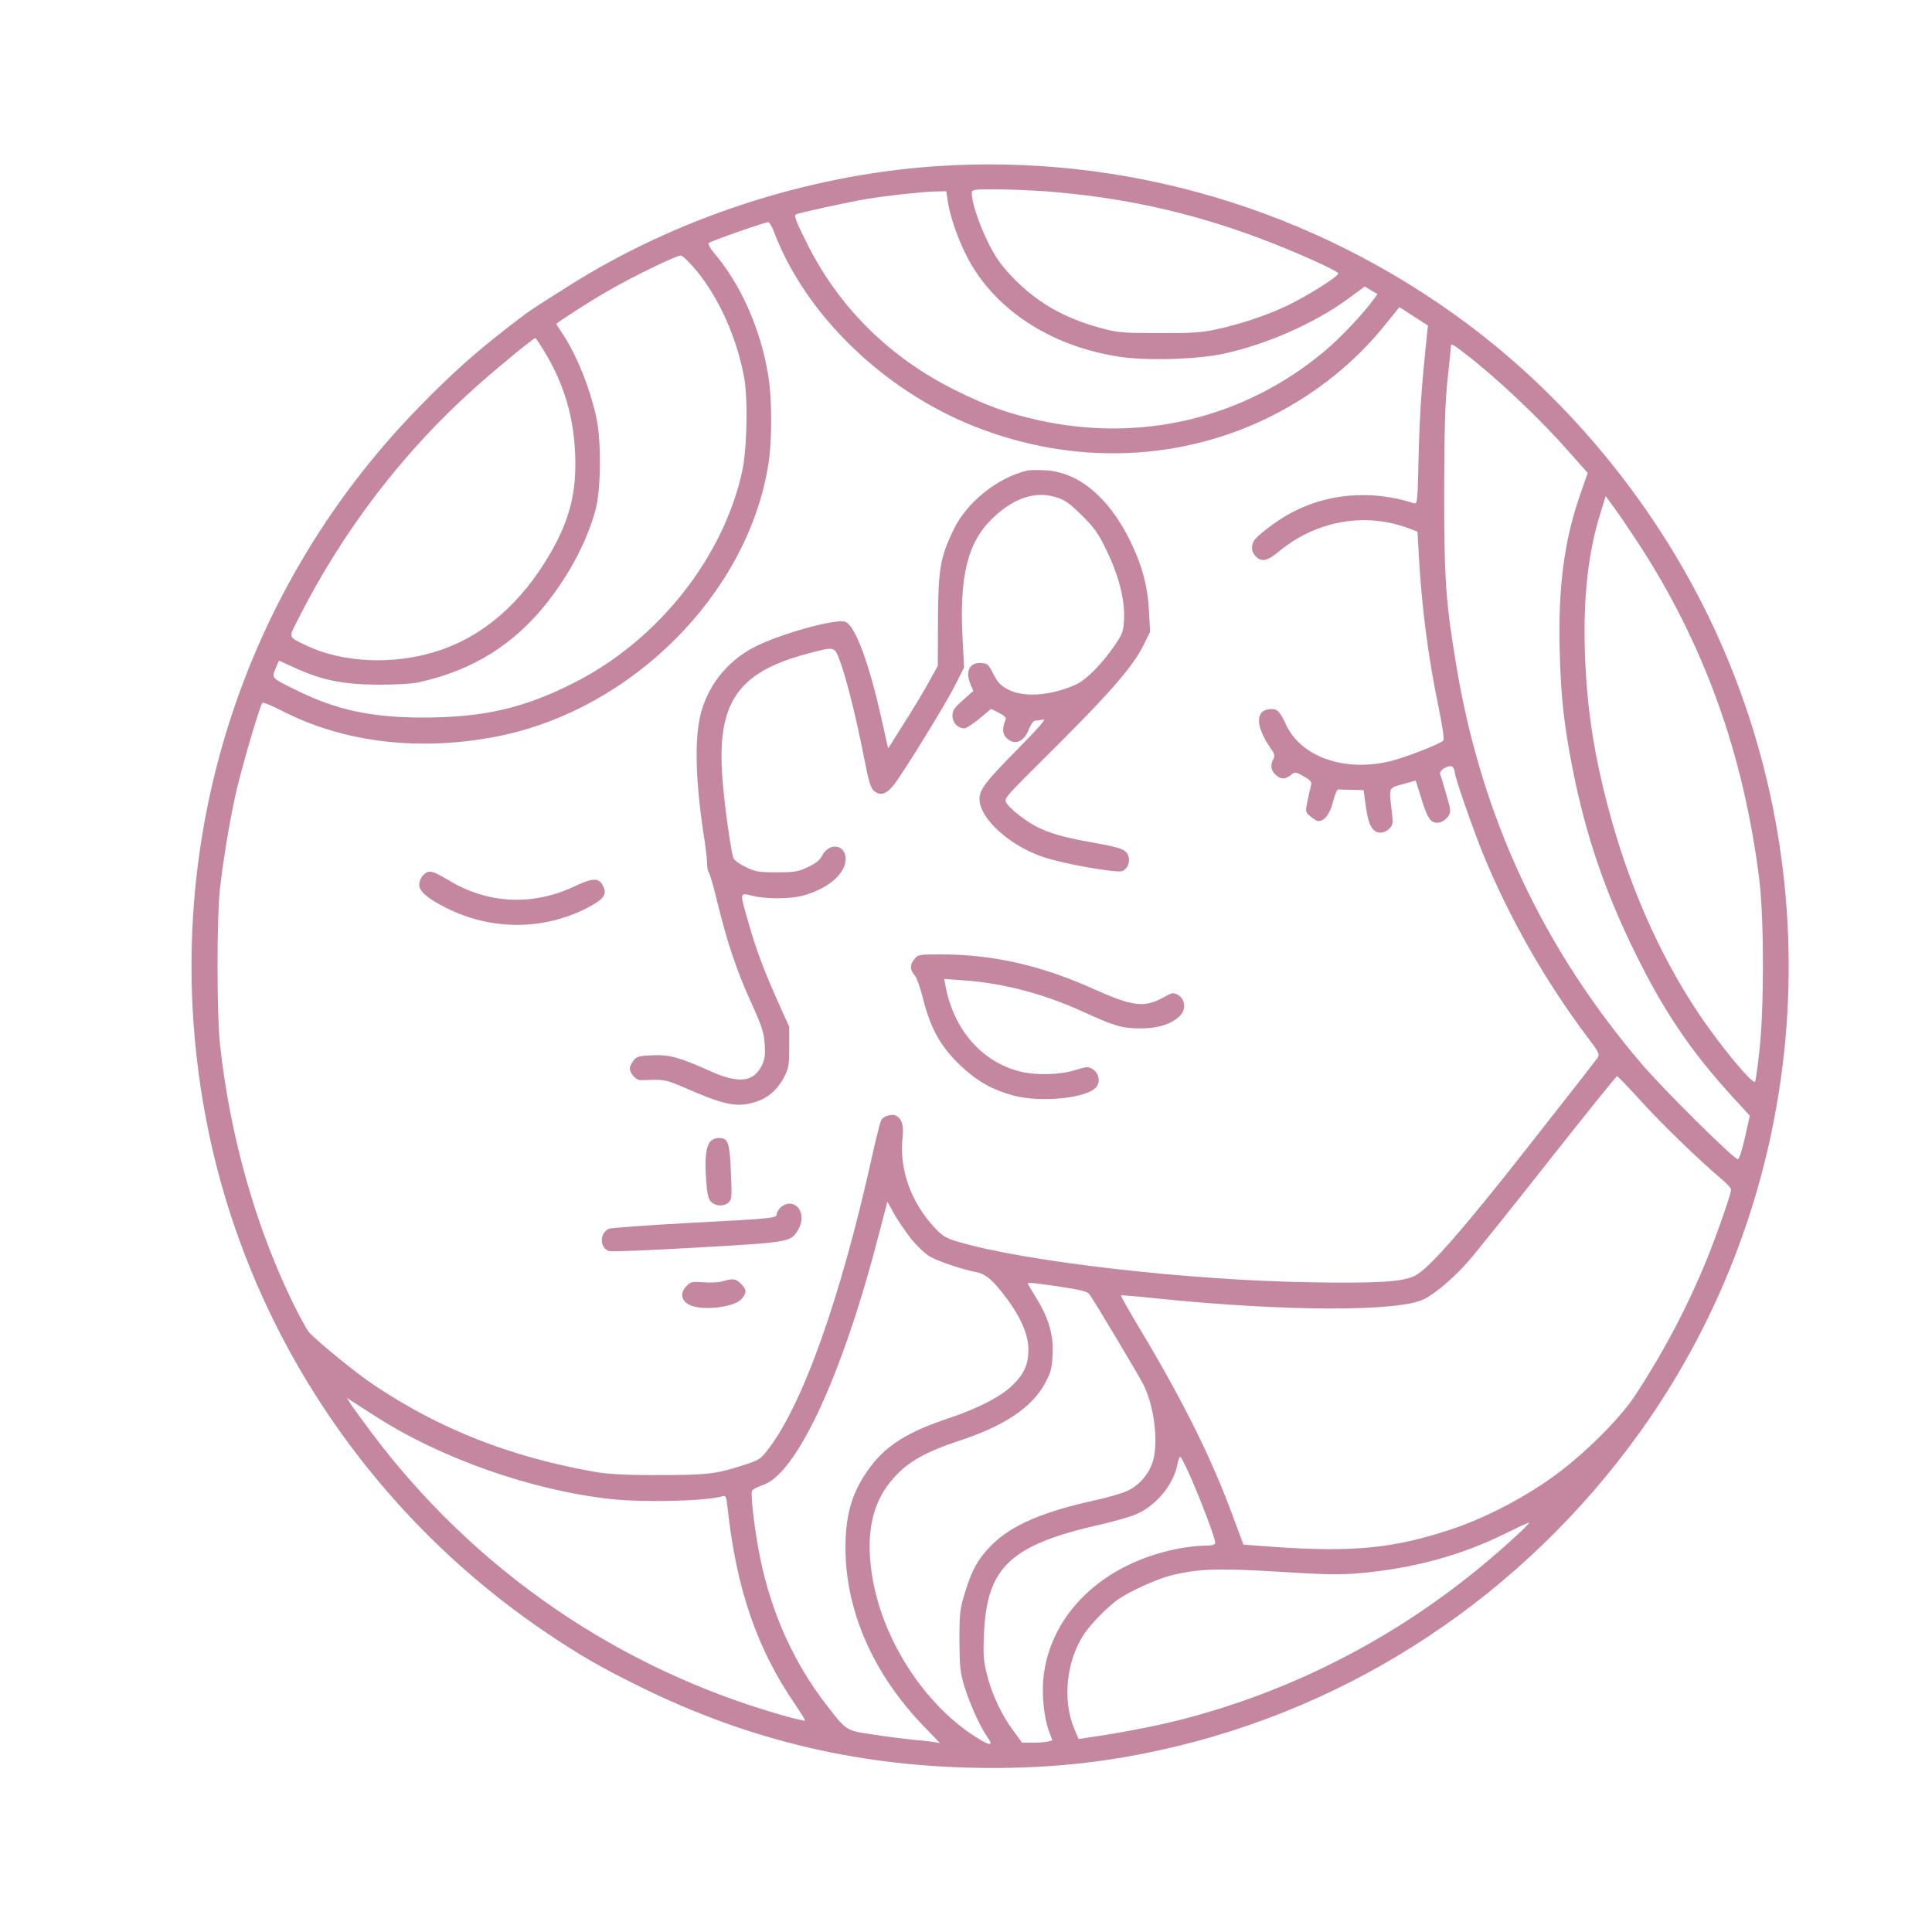 <?xml version="1.0" encoding="UTF-8"?> <svg xmlns="http://www.w3.org/2000/svg" width="320" height="320" viewBox="0 0 320 320" fill="none"> <path d="M154.72 27.552C133.536 29.056 111.936 36.128 94.144 47.392C87.648 51.488 87.648 51.488 83.936 54.368C78.432 58.656 74.752 61.952 69.44 67.392C38.816 98.72 25.76 142.816 34.272 186.08C40.992 220.256 61.248 250.624 90.4 270.368C96 274.144 99.648 276.256 106.112 279.424C124.448 288.448 142.944 292.736 163.776 292.832C173.856 292.864 182.592 291.968 192.096 289.888C224.064 282.912 252.352 264.128 271.712 237.088C299.264 198.56 304 147.488 284.032 104.32C274.88 84.512 260.416 66.624 243.072 53.664C217.504 34.592 186.24 25.344 154.72 27.552ZM173.088 31.68C185.728 32.64 196.96 35.104 208.448 39.392C214.048 41.472 221.504 44.8 221.664 45.28C221.792 45.728 216.352 49.152 212.992 50.72C209.664 52.288 205.216 53.76 201.28 54.592C199.104 55.072 197.248 55.2 192 55.168C185.952 55.168 185.184 55.104 182.336 54.336C176.16 52.672 171.552 49.984 167.552 45.76C165.6 43.68 164.768 42.432 163.52 39.872C162.048 36.8 160.96 33.504 160.96 32.032C160.96 31.392 161.12 31.36 164.896 31.36C167.04 31.36 170.72 31.52 173.088 31.68ZM156.96 33.184C157.504 36.8 159.52 41.92 161.696 45.12C166.656 52.48 175.104 57.472 185.28 59.072C189.76 59.776 198.176 59.552 202.656 58.592C209.728 57.056 217.472 53.664 223.04 49.664L226.048 47.456L227.104 48.096L228.16 48.704L227.552 49.536C225.856 51.904 222.112 55.872 219.456 58.112C206.144 69.28 189.056 73.408 171.872 69.568C166.784 68.416 163.456 67.232 158.24 64.64C147.36 59.232 138.976 50.944 133.696 40.384C131.904 36.832 131.488 35.744 131.808 35.52C132.288 35.264 140.256 33.504 143.712 32.928C146.912 32.416 152.896 31.744 154.912 31.712L156.736 31.68L156.96 33.184ZM128.16 38.304C133.312 52.032 146.304 64.672 161.472 70.656C177.856 77.152 195.712 76.48 210.88 68.768C218.208 65.024 224.576 59.872 229.504 53.696L231.776 50.88L232.608 51.392C233.056 51.712 234.144 52.384 234.976 52.928L236.512 53.92L236.32 55.744C235.424 64.352 235.168 68.128 234.976 75.296C234.784 83.488 234.784 83.52 234.112 83.328C227.04 81.056 219.584 81.728 213.472 85.152C211.2 86.432 208.096 88.8 207.68 89.6C207.168 90.528 207.296 91.456 208 92.16C208.992 93.152 209.92 92.928 211.84 91.328C218.048 86.208 226.176 84.768 233.44 87.552L234.784 88.064L235.008 92.096C235.488 100.608 236.544 108.864 238.272 117.12C238.88 120 239.232 122.496 239.072 122.656C238.496 123.232 232.704 125.504 230.272 126.08C222.656 127.904 215.488 125.376 212.992 120C212.032 117.92 211.584 117.44 210.656 117.44C207.904 117.44 207.808 120.064 210.432 123.904C211.104 124.832 211.2 125.184 210.912 125.728C210.368 126.72 210.496 127.584 211.264 128.32C212.128 129.12 212.832 129.12 213.792 128.384C214.496 127.808 214.528 127.808 215.904 128.576C217.056 129.216 217.312 129.504 217.152 130.048C217.056 130.4 216.8 131.552 216.576 132.608C216.192 134.464 216.192 134.464 217.056 135.232C217.568 135.648 218.144 136 218.368 136C219.392 136 220.32 134.752 220.8 132.736C221.088 131.616 221.472 130.72 221.696 130.752C221.92 130.784 222.944 130.816 223.968 130.816L225.856 130.88L226.24 133.664C226.656 136.736 227.36 137.92 228.704 137.92C229.12 137.92 229.728 137.632 230.112 137.248C230.72 136.64 230.752 136.384 230.528 134.432C230.048 130.336 229.952 130.56 232.32 129.888C233.472 129.568 234.432 129.312 234.464 129.28C234.496 129.28 234.944 130.72 235.488 132.48C236.544 135.872 237.12 136.544 238.592 136.192C239.008 136.064 239.584 135.648 239.872 135.2C240.352 134.496 240.32 134.24 239.552 131.584C239.104 130.016 238.656 128.512 238.528 128.224C238.272 127.52 240.288 126.464 240.672 127.104C240.832 127.328 240.96 127.712 240.96 127.936C240.96 128.704 243.872 137.056 245.6 141.344C249.92 151.904 255.904 162.432 262.88 171.712C264.8 174.24 264.992 174.592 264.608 175.2C264.384 175.552 259.168 182.24 252.992 190.08C242.112 203.936 236.64 210.144 234.368 211.296C232.384 212.32 228.16 212.576 216.96 212.384C196.768 212.064 169.76 208.96 158.752 205.696C156.736 205.12 156.128 204.736 154.912 203.456C150.88 199.2 148.896 193.632 149.504 188.32C149.728 186.336 149.312 185.152 148.288 184.736C147.584 184.48 146.304 184.896 145.952 185.536C145.792 185.824 145.12 188.48 144.48 191.36C139.264 214.976 132.896 232.864 127.072 240.256C125.76 241.888 125.728 241.888 121.44 243.2C118.208 244.16 116.32 244.32 108.96 244.32C102.976 244.32 100.576 244.16 98.08 243.712C84.32 241.216 72.768 236.672 61.952 229.408C59.04 227.488 52.544 222.176 51.136 220.608C50.848 220.256 49.792 218.368 48.8 216.384C42.432 203.52 38.08 188.256 36.416 172.8C35.904 168 35.904 151.936 36.416 147.36C37.024 142.048 37.984 136.32 39.04 131.488C40 127.2 43.04 116.864 43.456 116.416C43.584 116.288 45.088 116.896 46.752 117.76C57.024 123.04 69.696 124.512 82.624 121.92C104.736 117.44 123.744 98.368 127.232 77.12C127.904 73.056 127.904 66.016 127.2 61.92C125.92 54.336 122.624 46.944 118.176 41.792C117.6 41.088 117.248 40.384 117.376 40.256C117.696 39.936 126.688 36.8 127.232 36.8C127.424 36.8 127.84 37.472 128.16 38.304ZM115.52 45.024C119.168 49.536 122.016 55.968 123.232 62.4C123.904 65.952 123.744 74.176 122.944 77.984C119.872 92.224 109.12 105.888 95.392 112.928C86.944 117.28 80.128 118.848 70.08 118.848C61.536 118.848 55.712 117.6 49.12 114.336C44.896 112.256 44.992 112.352 45.632 110.752C45.92 110.048 46.176 109.44 46.24 109.44C46.272 109.44 47.424 109.952 48.8 110.592C53.216 112.64 56.704 113.344 62.4 113.408C65.44 113.408 68.096 113.28 69.28 113.024C78.272 111.072 85.216 106.72 90.72 99.68C94.528 94.784 97.248 89.536 98.624 84.512C99.552 81.184 99.616 73.088 98.784 69.216C97.696 64.16 95.424 58.592 93.088 55.136C92.576 54.4 92.16 53.728 92.16 53.664C92.16 53.472 97.408 50.08 100.48 48.32C104.672 45.856 112.128 42.24 112.768 42.336C113.12 42.368 114.336 43.584 115.52 45.024ZM90.336 58.496C93.44 63.712 95.008 69.024 95.264 75.2C95.52 81.44 94.4 86.016 91.168 91.616C86.4 99.872 80.032 105.408 72.448 107.84C65.184 110.176 56.736 109.792 50.72 106.912C47.68 105.44 47.776 105.696 49.312 102.688C56.672 88.032 66.848 74.72 78.88 64.032C82.464 60.832 88.32 56.032 88.672 56C88.768 56 89.504 57.12 90.336 58.496ZM242.4 58.368C247.52 62.24 254.88 69.152 259.68 74.624L262.976 78.336L261.728 81.92C259.104 89.376 258.048 97.312 258.336 107.808C258.528 115.488 259.072 120.32 260.544 127.68C262.688 138.464 265.888 147.808 270.88 157.92C275.648 167.616 280.128 174.208 287.04 181.76L289.824 184.8L289.024 188.384C288.512 190.624 288.064 192 287.84 192C287.168 192 275.52 180.448 271.968 176.288C255.552 157.056 245.472 135.488 241.28 110.656C239.456 99.776 239.2 96.16 239.2 81.28C239.232 70.72 239.36 66.56 239.776 62.72C240.064 60 240.32 57.568 240.32 57.344C240.32 56.864 240.608 56.992 242.4 58.368ZM271.2 89.728C282.272 106.656 288.832 124.896 291.424 145.92C292.192 152.384 292.192 167.488 291.392 174.24C291.104 176.864 290.784 179.104 290.688 179.168C290.24 179.648 284.672 172.896 281.12 167.52C274.688 157.856 269.536 146.016 266.24 133.28C263.84 124.096 262.784 116.672 262.496 107.68C262.24 98.688 263.072 91.296 265.152 84.768L265.952 82.176L267.424 84.192C268.224 85.28 269.92 87.776 271.2 89.728ZM271.712 182.272C275.072 186.016 281.632 192.352 285.216 195.36C286.048 196.032 286.72 196.8 286.72 197.024C286.72 197.728 284.48 204.192 282.72 208.544C279.584 216.256 275.68 223.712 270.976 230.912C268.864 234.176 264.576 238.688 260 242.464C254.688 246.88 246.976 251.136 240.16 253.376C230.88 256.448 224.032 257.12 211.2 256.224L205.952 255.84L204.256 251.264C200.704 241.632 196.16 232.448 189.056 220.544C187.104 217.312 185.6 214.624 185.664 214.56C185.728 214.496 188.416 214.72 191.68 215.072C212.96 217.248 231.776 217.28 235.904 215.168C237.76 214.24 240.928 211.52 243.136 208.992C244.32 207.648 250.304 200.192 256.448 192.384C262.592 184.608 267.712 178.24 267.84 178.24C267.936 178.24 269.696 180.064 271.712 182.272ZM150.912 205.184C151.872 206.368 153.248 207.68 154.016 208.128C155.424 208.928 159.616 210.336 161.76 210.72C163.264 211.008 164.544 212.096 166.752 215.072C169.12 218.272 170.304 221.056 170.336 223.456C170.336 225.984 169.696 227.456 167.776 229.376C165.824 231.296 162.144 233.216 157.12 234.912C150.528 237.088 146.848 239.36 144.192 242.912C141.248 246.816 140.064 250.592 140.032 256.16C140 266.72 144.576 277.216 153.088 286.016L155.68 288.704L154.56 288.512C153.952 288.416 152.448 288.256 151.2 288.16C149.984 288.032 147.104 287.68 144.832 287.328C140.064 286.624 140.256 286.752 136.896 282.4C131.552 275.52 127.872 267.424 125.952 258.272C125.088 254.208 124.288 247.68 124.544 246.976C124.64 246.72 125.312 246.336 126.048 246.08C127.872 245.504 129.504 244 131.424 241.216C136.032 234.56 141.12 221.472 145.312 205.408L146.976 199.04L148.096 201.056C148.704 202.144 149.984 204 150.912 205.184ZM175.584 213.12C178.848 213.6 180.096 213.92 180.416 214.336C181.088 215.2 188.64 227.84 189.376 229.312C191.232 232.992 191.936 239.136 190.88 242.272C190.208 244.224 188.736 245.952 186.912 246.848C186.112 247.264 183.648 248 181.44 248.48C172.8 250.368 167.616 252.576 164.32 255.84C162.048 258.112 160.992 259.936 159.808 263.84C159.008 266.464 158.912 267.168 158.912 271.68C158.944 276.128 159.008 276.928 159.776 279.456C160.64 282.24 162.368 286.08 163.584 287.776C164.48 289.024 164.096 289.184 162.464 288.224C153.312 282.848 145.888 271.424 144.352 260.352C143.36 253.152 144.704 248.064 148.704 244.064C150.912 241.856 153.76 240.32 158.816 238.656C166.368 236.192 170.976 233.088 173.12 229.056C174.048 227.36 174.24 226.624 174.336 224.416C174.528 221.152 173.728 218.368 171.648 215.008C170.88 213.76 170.24 212.672 170.24 212.608C170.24 212.384 171.04 212.448 175.584 213.12ZM61.856 234.368C72.704 241.44 87.936 246.848 101.184 248.288C106.752 248.896 116.896 248.64 119.744 247.808C120.192 247.68 120.32 247.968 120.48 249.504C121.952 263.168 125.344 273.056 131.744 282.368C132.672 283.744 133.408 284.928 133.344 284.992C133.28 285.056 131.712 284.704 129.888 284.192C102.432 276.448 78.496 260 61.408 237.12C59.904 235.104 58.368 232.992 58.048 232.48L57.44 231.52L58.272 232.064C58.72 232.352 60.32 233.376 61.856 234.368ZM197.408 245.12C199.264 249.44 201.28 254.816 201.28 255.52C201.28 255.872 200.864 256 199.552 256C198.592 256 196.672 256.224 195.296 256.48C182.784 258.848 173.984 267.232 172.832 277.824C172.512 280.672 172.928 284.576 173.728 286.688L174.304 288.256L173.632 288.448C173.28 288.544 172.128 288.64 171.104 288.64H169.28L167.84 286.656C165.888 284.032 164.288 280.64 163.488 277.408C162.912 275.168 162.816 274.112 162.976 270.72C163.424 259.552 167.328 255.872 182.4 252.48C184.768 251.936 187.456 251.168 188.384 250.72C191.616 249.248 194.432 245.792 195.04 242.464C195.168 241.824 195.36 241.28 195.488 241.28C195.616 241.28 196.48 243.008 197.408 245.12ZM251.04 254.464C234.944 269.344 215.84 279.744 194.976 284.992C191.136 285.952 184.768 287.168 180.128 287.808L178.656 288.032L177.984 286.464C175.904 281.664 176.608 275.008 179.648 270.528C180.8 268.832 183.552 266.048 185.216 264.896C187.168 263.552 191.488 261.6 193.76 260.992C198.272 259.84 201.504 259.712 211.712 260.32C219.712 260.832 222.048 260.864 225.472 260.544C234.016 259.776 241.984 257.632 249.152 254.08C251.264 253.056 253.088 252.192 253.248 252.192C253.44 252.16 252.416 253.216 251.04 254.464Z" fill="#840137" fill-opacity="0.47"></path> <path d="M170.08 77.952C165.12 79.168 160.032 83.264 157.888 87.84C155.712 92.384 155.392 94.336 155.36 102.752L155.328 110.272L153.92 112.832C153.184 114.208 151.712 116.64 150.72 118.24C149.728 119.808 148.48 121.76 148 122.56L147.104 123.968L146.048 119.264C144 109.984 141.696 103.744 140.064 103.008C138.656 102.368 129.216 104.96 124.96 107.168C120.832 109.312 117.824 112.8 116.352 117.216C115.008 121.216 115.072 128.352 116.48 137.728C116.832 140 117.12 142.368 117.12 143.008C117.12 143.68 117.248 144.32 117.408 144.512C117.568 144.672 118.208 146.88 118.816 149.44C120.416 156 121.984 160.736 124.416 166.048C126.208 170.016 126.528 171.008 126.656 172.96C126.784 174.848 126.688 175.456 126.112 176.608C124.736 179.264 122.272 179.488 117.632 177.408C112.576 175.136 110.816 174.656 108.064 174.784C105.888 174.88 105.44 174.976 104.928 175.648C104.608 176.064 104.32 176.64 104.32 176.96C104.32 177.792 105.344 178.912 106.08 178.912C106.432 178.912 107.552 178.88 108.544 178.848C110.016 178.848 110.912 179.072 113.024 180C119.872 183.008 121.92 183.456 124.896 182.592C127.104 181.952 128.704 180.608 129.856 178.432C130.624 176.96 130.72 176.48 130.72 173.44V170.08L128.992 166.24C126.56 160.8 125.248 157.344 124 152.928C122.496 147.712 122.464 147.84 124.544 148.352C126.688 148.928 130.88 148.928 132.96 148.352C136.704 147.36 139.584 145.12 140 142.912C140.544 140.032 137.504 139.168 136.128 141.792C135.808 142.464 135.04 143.04 133.824 143.616C132.224 144.384 131.616 144.48 128.64 144.48C125.6 144.48 125.088 144.384 123.456 143.584C122.464 143.104 121.568 142.432 121.472 142.144C121.024 140.736 120 133.376 119.68 129.216C118.656 116.576 122.016 111.456 133.44 108.352C138.336 107.04 138.176 107.008 139.104 109.44C140.16 112.224 141.856 119.04 143.072 125.28C143.84 129.28 144.192 130.528 144.736 130.976C145.792 131.904 146.88 131.552 148.16 129.856C150.048 127.296 156.416 116.96 158.112 113.664L159.68 110.56L159.456 106.144C158.848 95.616 160.224 89.888 164.32 85.92C167.904 82.432 171.552 81.248 175.072 82.4C176.448 82.848 177.312 83.488 179.232 85.408C181.28 87.424 181.952 88.384 183.296 91.2C185.312 95.328 186.336 99.392 186.176 102.56C186.08 104.576 185.92 104.992 184.704 106.784C182.528 109.984 179.872 112.672 178.08 113.44C174.016 115.232 169.632 115.552 167.04 114.24C165.664 113.536 165.184 112.992 164.32 111.232C163.776 110.144 163.52 109.888 162.624 109.824C160.608 109.632 159.808 111.136 160.768 113.408L161.216 114.432L159.488 115.968C158.048 117.248 157.76 117.664 157.76 118.56C157.76 119.712 158.656 120.64 159.744 120.64C160.032 120.64 161.152 119.904 162.208 119.04L164.16 117.408L165.472 118.08C166.464 118.592 166.72 118.88 166.528 119.296C165.984 120.608 166.016 121.536 166.688 122.208C168 123.52 169.6 122.944 170.4 120.8C170.752 119.936 171.168 119.36 171.488 119.36C171.776 119.36 172.352 119.264 172.8 119.168C173.376 119.008 172.064 120.512 168.448 124.192C163.2 129.504 162.24 130.784 162.24 132.352C162.24 135.52 167.104 140 172.704 141.92C175.776 143.008 184.928 144.64 185.856 144.288C186.816 143.904 187.296 142.624 186.816 141.6C186.4 140.64 185.568 140.384 180.64 139.488C175.136 138.528 172.32 137.568 169.728 135.712C168.48 134.848 167.232 133.76 166.912 133.28C166.208 132.192 165.568 132.96 175.2 123.36C183.936 114.656 187.68 110.304 189.344 106.976L190.496 104.64L190.304 101.216C190.112 97.056 189.088 93.376 187.072 89.344C183.488 82.176 178.464 78.112 172.992 77.888C171.744 77.824 170.432 77.856 170.08 77.952Z" fill="#840137" fill-opacity="0.47"></path> <path d="M70.079 144.96C69.728 145.312 69.439 146.016 69.439 146.56C69.439 147.616 70.784 148.8 73.76 150.304C81.279 154.144 90.015 154.144 97.343 150.336C100.095 148.896 100.639 148.096 99.807 146.592C99.103 145.344 98.111 145.408 95.071 146.848C88.159 150.08 80.767 149.728 74.24 145.76C71.552 144.16 71.007 144.032 70.079 144.96Z" fill="#840137" fill-opacity="0.47"></path> <path d="M151.393 158.944C150.657 159.84 150.721 160.672 151.585 161.664C151.841 161.952 152.417 163.552 152.833 165.216C154.177 170.592 155.905 173.568 159.489 176.864C162.049 179.2 164.481 180.544 167.809 181.44C172.481 182.72 180.417 181.856 181.665 179.936C182.273 179.008 181.985 177.76 180.993 177.088C180.257 176.64 180.033 176.64 178.081 177.248C175.457 178.048 171.521 178.144 168.801 177.44C162.561 175.808 157.953 170.496 156.609 163.328L156.385 162.144L159.489 162.368C166.017 162.816 172.673 164.544 179.041 167.424C184.673 169.984 185.761 170.304 188.801 170.336C191.777 170.368 194.177 169.6 195.521 168.16C196.481 167.136 196.289 165.472 195.137 164.8C194.305 164.352 194.145 164.384 192.737 165.184C189.569 166.944 187.649 166.72 181.281 163.872C172.417 159.872 164.449 158.08 155.777 158.08C152.129 158.08 152.033 158.112 151.393 158.944Z" fill="#840137" fill-opacity="0.47"></path> <path d="M117.663 189.056C116.927 189.888 116.703 191.872 116.959 195.392C117.119 197.76 117.311 198.592 117.791 199.072C118.527 199.808 119.903 199.872 120.671 199.168C121.215 198.688 121.247 198.208 121.055 194.112C120.863 189.184 120.607 188.48 119.039 188.48C118.559 188.48 117.951 188.736 117.663 189.056Z" fill="#840137" fill-opacity="0.47"></path> <path d="M129.28 200C128.928 200.352 128.64 200.864 128.64 201.12C128.64 201.76 128.064 201.824 114.08 202.56C107.233 202.944 101.281 203.36 100.865 203.52C99.233 204.224 99.296 206.816 100.961 207.232C101.409 207.328 108.001 207.072 115.616 206.624C130.752 205.76 130.976 205.728 132.16 203.744C133.408 201.728 132.608 199.36 130.72 199.36C130.272 199.36 129.632 199.648 129.28 200Z" fill="#840137" fill-opacity="0.47"></path> <path d="M119.679 212.224C119.071 212.416 117.631 212.48 116.511 212.384C114.687 212.256 114.399 212.288 113.727 212.992C112.479 214.208 112.863 215.68 114.591 216.288C116.959 217.12 121.855 216.416 122.879 215.104C123.711 214.08 123.679 213.568 122.719 212.64C121.887 211.776 121.407 211.712 119.679 212.224Z" fill="#840137" fill-opacity="0.47"></path> </svg> 